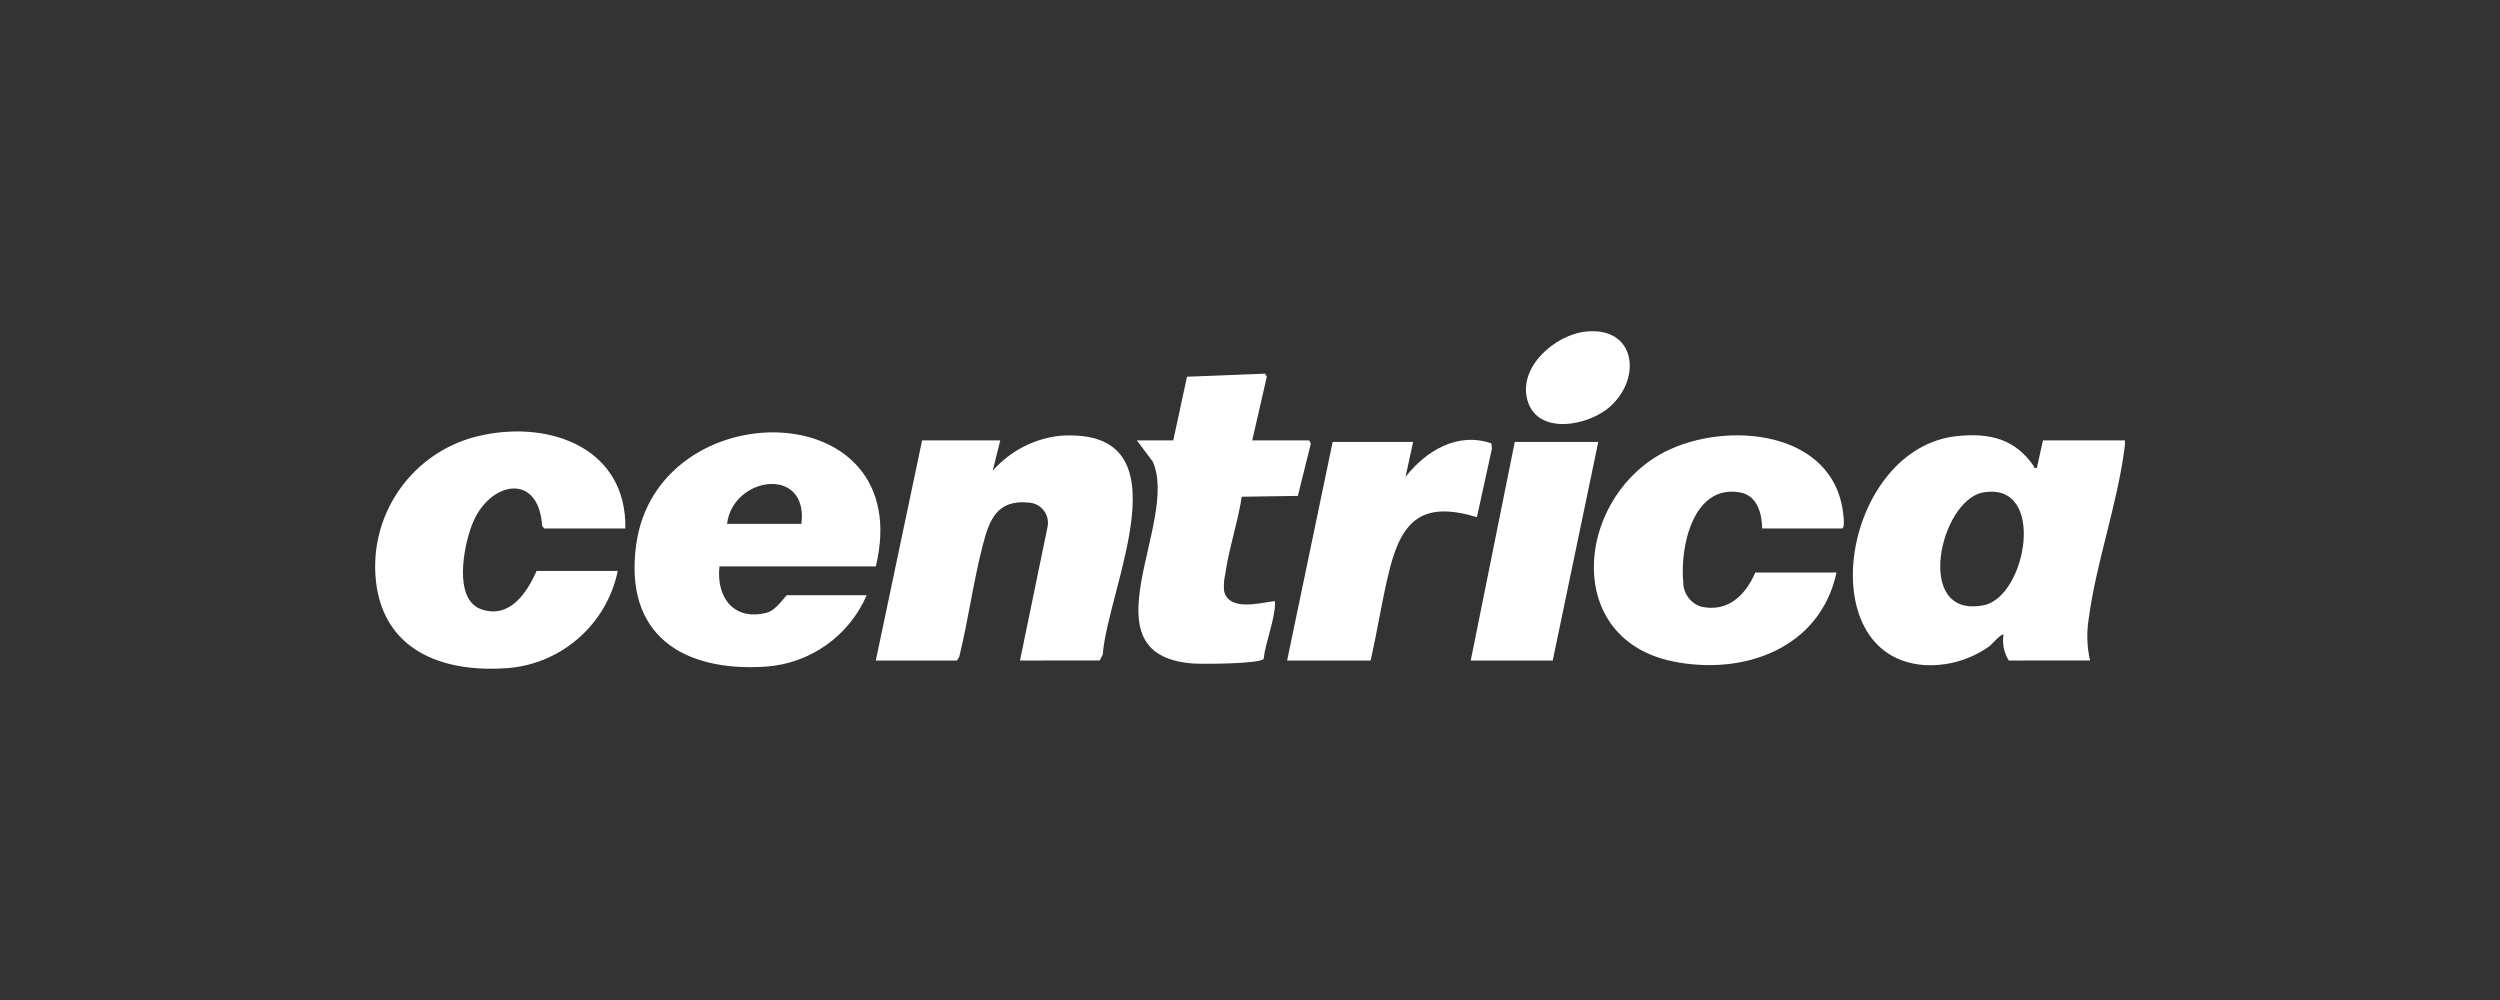 <?xml version="1.0" encoding="utf-8"?>
<!-- Generator: Adobe Illustrator 16.0.0, SVG Export Plug-In . SVG Version: 6.00 Build 0)  -->
<!DOCTYPE svg PUBLIC "-//W3C//DTD SVG 1.1//EN" "http://www.w3.org/Graphics/SVG/1.1/DTD/svg11.dtd">
<svg version="1.1" id="Layer_1" xmlns="http://www.w3.org/2000/svg" xmlns:xlink="http://www.w3.org/1999/xlink" x="0px" y="0px"
	 width="200px" height="80px" viewBox="0 0 200 80" enable-background="new 0 0 200 80" xml:space="preserve">
<rect x="0" y="0" width="200" height="80" fill="#333333" stroke="none"/>
<rect x="0.001" display="none" fill="#282828" width="199.999" height="80"/>
<g>
	<g>
		<defs>
			<rect id="SVGID_1_" x="30.001" y="26.497" width="140" height="27.006"/>
		</defs>
		<clipPath id="SVGID_2_">
			<use xlink:href="#SVGID_1_"  overflow="visible"/>
		</clipPath>
		<g id="Group_6241" clip-path="url(#SVGID_2_)">
			<path id="Path_2607" fill="#FFFFFF" d="M160.706,52.841c-0.388-0.614-0.538-1.347-0.426-2.063
				c-0.137-0.152-0.938,0.775-1.102,0.9c-1.526,1.104-3.39,1.643-5.271,1.524c-9.185-0.705-6.455-17.396,2.684-18.317
				c2.574-0.263,4.604,0.226,6.089,2.377c0.074,0.106-0.021,0.225,0.271,0.159l0.487-2.19h6.556c0.013,0.212,0,0.425-0.034,0.634
				c-0.569,4.458-2.277,9.184-2.865,13.647c-0.176,1.105-0.138,2.235,0.106,3.324L160.706,52.841z M158.671,39.392
				c-3.485,0.593-5.621,10.169,0.039,9.023C162.125,47.726,163.756,38.526,158.671,39.392"/>
			<path id="Path_2608" fill="#FFFFFF" d="M81.599,52.841l2.19-10.62c0.217-0.869-0.312-1.75-1.183-1.967
				c-0.109-0.027-0.221-0.043-0.333-0.048c-2.497-0.244-3.123,1.36-3.65,3.405c-0.757,2.935-1.157,5.979-1.881,8.926L76.56,52.84
				h-6.495l3.703-17.609h6.253l-0.604,2.428c1.384-1.576,3.31-2.574,5.396-2.798c10.338-0.701,3.803,12.138,3.409,17.495
				l-0.246,0.482L81.599,52.841z"/>
			<path id="Path_2609" fill="#FFFFFF" d="M70.064,45.313H57.558c-0.276,2.454,1.124,4.38,3.768,3.707
				c0.814-0.206,1.525-1.404,1.635-1.404h6.374c-1.412,3.263-4.522,5.466-8.067,5.714c-6.658,0.438-11.37-2.541-10.372-9.765
				c1.699-12.313,22.522-12.17,19.169,1.745 M64.114,41.911c0.571-4.692-5.493-3.803-5.95,0H64.114z"/>
			<path id="Path_2610" fill="#FFFFFF" d="M50.029,42.277h-6.495l-0.164-0.2c-0.263-4.352-4.255-3.594-5.606-0.106
				c-0.669,1.725-1.523,6.003,0.755,6.777c2.244,0.766,3.626-1.297,4.408-3.071h6.495c-0.886,4.255-4.467,7.419-8.798,7.773
				c-4.8,0.356-9.573-1.113-10.474-6.411c-0.916-5.688,2.818-11.085,8.464-12.23C44.104,33.649,50.13,35.898,50.029,42.277"/>
			<path id="Path_2611" fill="#FFFFFF" d="M140.974,42.277c-0.019-1.226-0.4-2.644-1.79-2.885c-3.761-0.654-4.801,4.415-4.523,7.194
				c0.002,0.898,0.59,1.692,1.449,1.953c2.153,0.452,3.52-0.922,4.316-2.739h6.497c-1.31,6.088-7.457,8.278-13.118,7.106
				c-8.654-1.792-7.777-12.607-1.078-16.508c4.696-2.736,13.549-2.245,14.667,4.255c0.042,0.25,0.263,1.624-0.046,1.624H140.974z"/>
			<path id="Path_2612" fill="#FFFFFF" d="M100.177,35.234h4.556l0.136,0.25l-1.041,4.188l-4.487,0.066
				c-0.314,2.042-1.021,4.117-1.313,6.155c-0.105,0.446-0.143,0.908-0.107,1.367c0.355,1.631,2.725,1.01,3.906,0.849
				c0.206-0.027,0.181-0.019,0.174,0.176c-0.02,1.324-0.76,3.073-0.911,4.432c-0.311,0.397-4.969,0.421-5.708,0.359
				c-8.823-0.721-1.009-11.31-3.159-16.146l-1.275-1.7h2.914l1.098-5.092l6.242-0.247l0.143,0.25L100.177,35.234z"/>
			<path id="Path_2613" fill="#FFFFFF" d="M109.648,52.84h-6.678l3.643-17.484h6.435l-0.605,2.792
				c1.636-2.084,4.166-3.616,6.865-2.676l0.048,0.412l-1.203,5.487c-4.28-1.29-5.979,0.175-6.986,4.184
				C110.563,47.951,110.203,50.431,109.648,52.84"/>
			<path id="Path_2614" fill="#FFFFFF" d="M127.862,35.356l-3.643,17.484h-6.558l3.521-17.484H127.862z"/>
			<path id="Path_2615" fill="#FFFFFF" d="M126.862,26.527c3.935-0.419,4.54,3.631,1.971,5.977c-1.71,1.563-5.775,2.355-6.621-0.424
				C121.397,29.397,124.38,26.791,126.862,26.527"/>
		</g>
	</g>
</g>
</svg>
